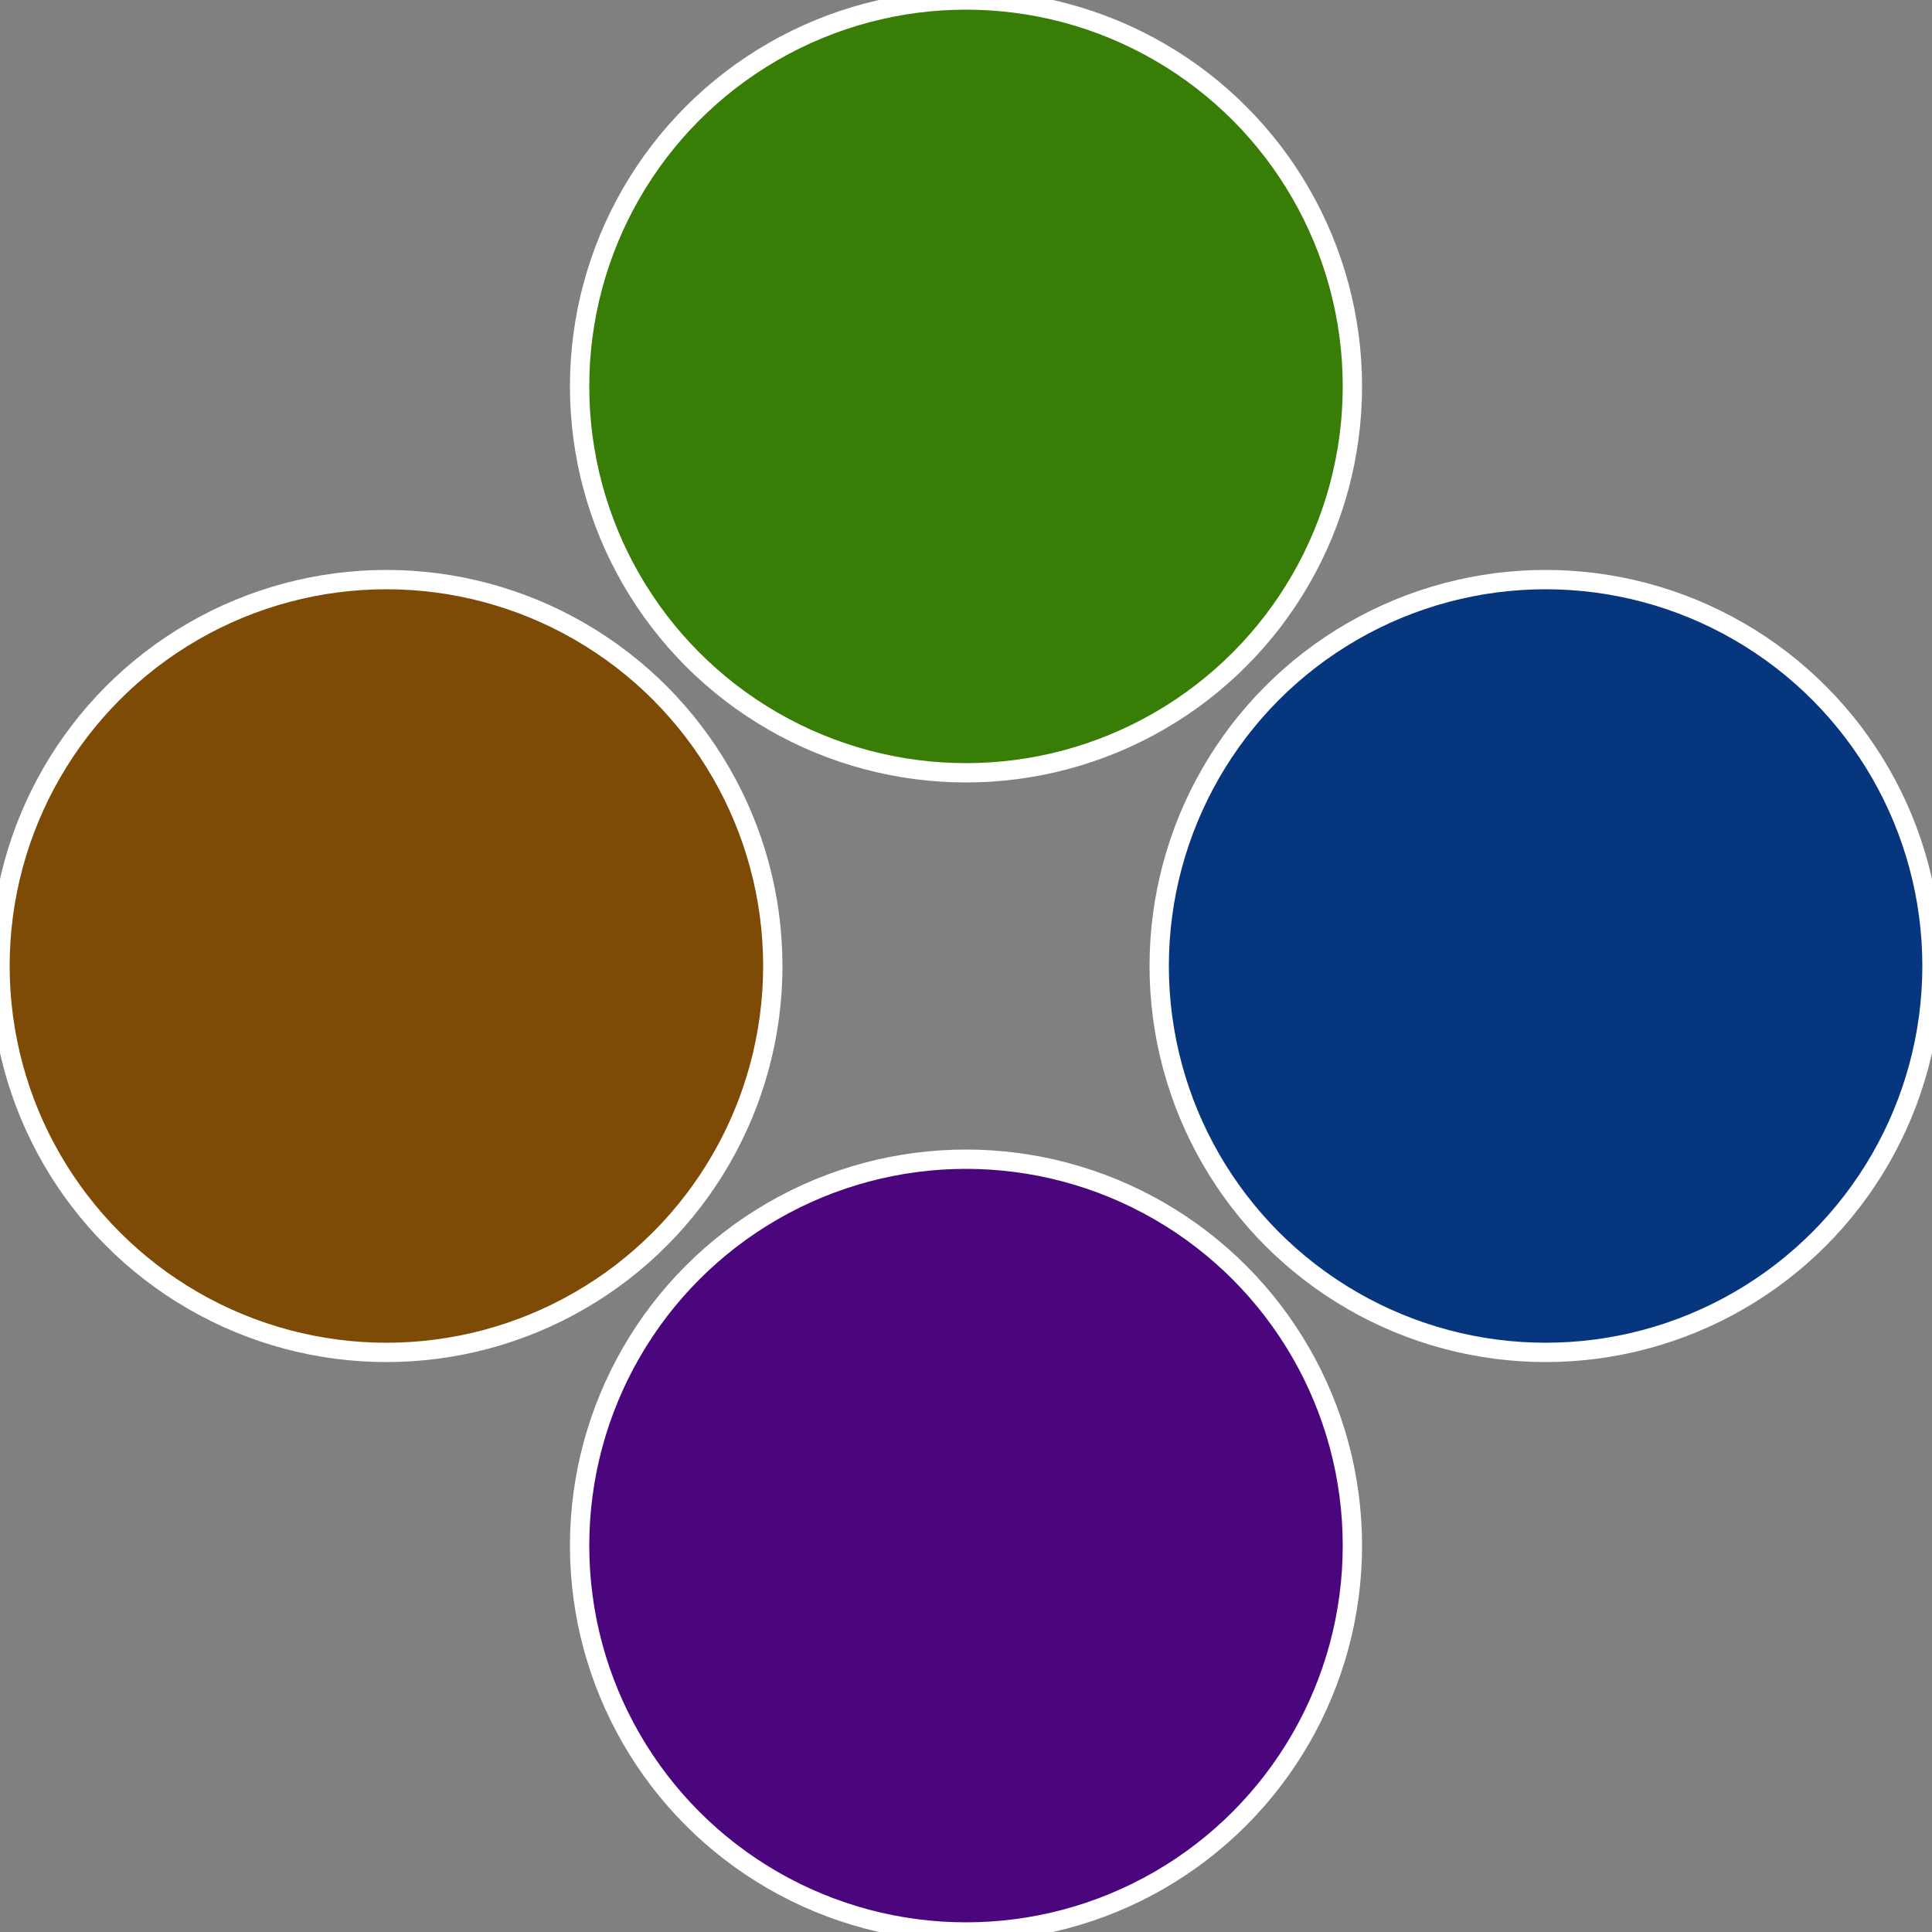 <?xml version="1.0" standalone="no"?>
<svg width="500" height="500" viewBox="-1 -1 2 2" xmlns="http://www.w3.org/2000/svg">
 
                <rect x="-1" y="-1" width="2" height="2" fill="#808080" stroke="none"/>
 
                <circle cx="0.6" cy="0" r="0.4" fill="#06367d" stroke="#fff" stroke-width="1%" />
             
                <circle cx="3.6739403974421E-17" cy="0.6" r="0.4" fill="#4b067d" stroke="#fff" stroke-width="1%" />
             
                <circle cx="-0.6" cy="7.3478807948841E-17" r="0.4" fill="#7d4b06" stroke="#fff" stroke-width="1%" />
             
                <circle cx="-1.1021821192326E-16" cy="-0.6" r="0.4" fill="#387d06" stroke="#fff" stroke-width="1%" />
            </svg>
